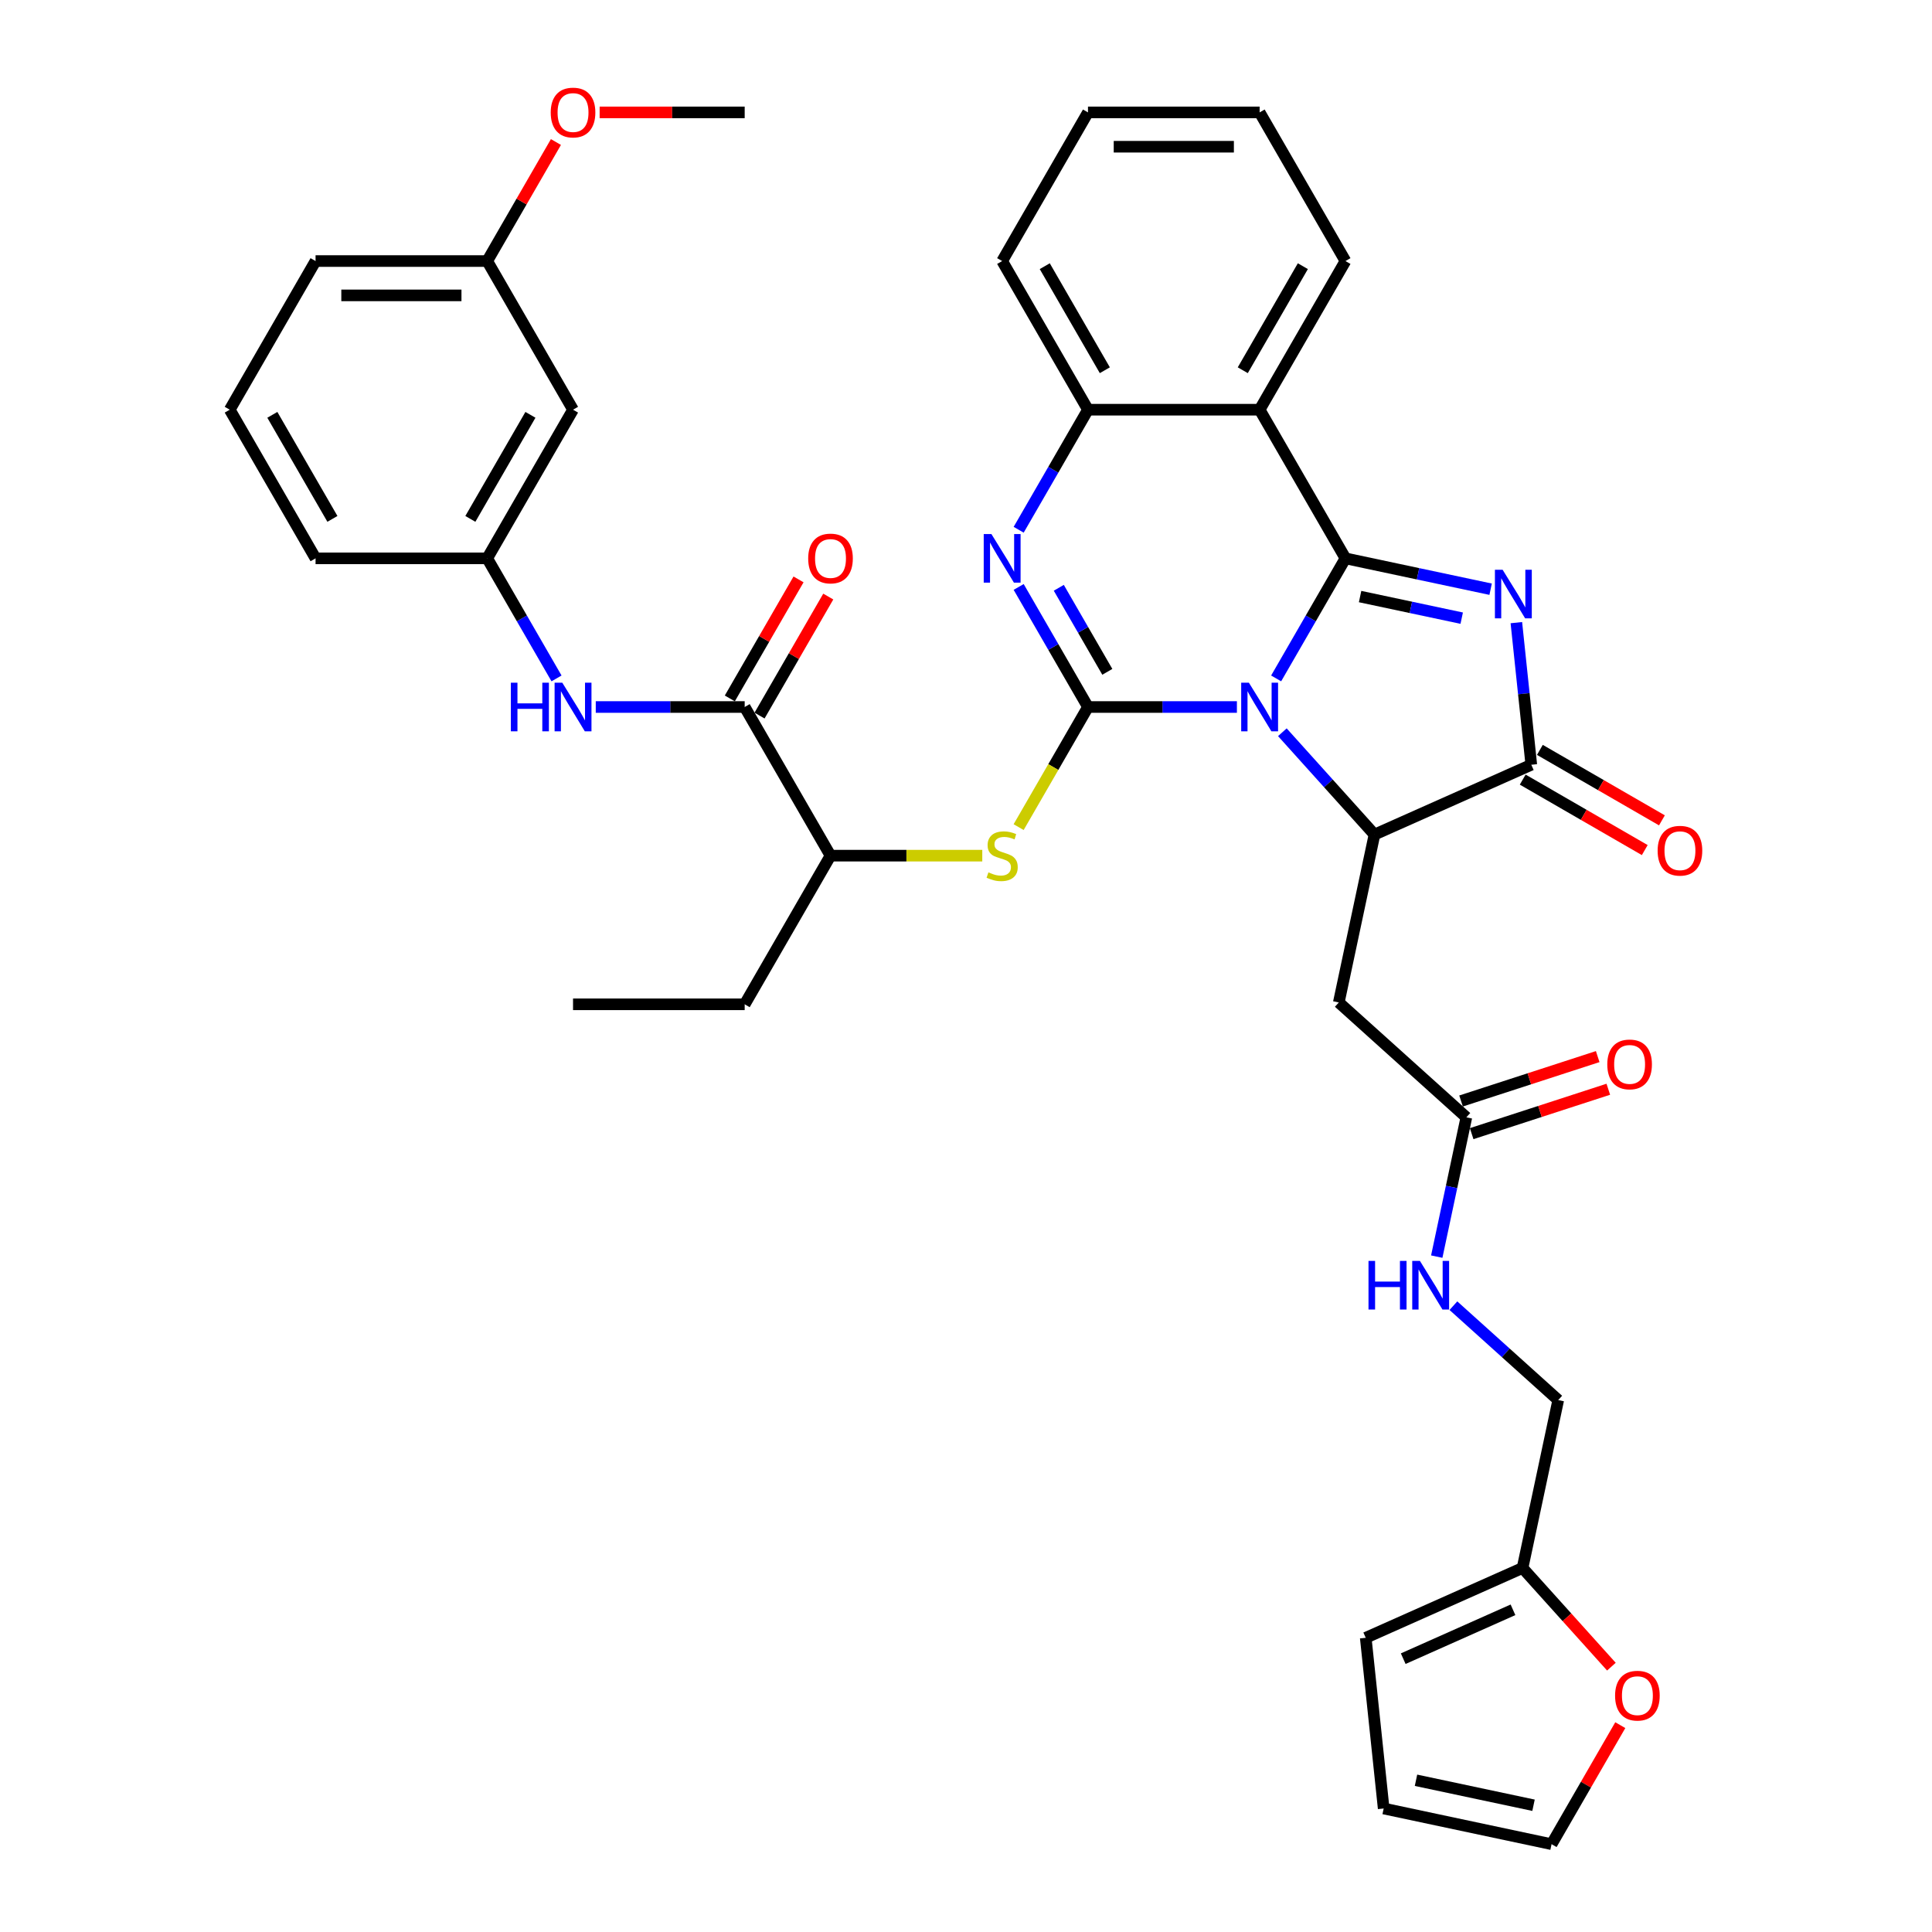 <?xml version='1.0' encoding='iso-8859-1'?>
<svg version='1.1' baseProfile='full'
              xmlns='http://www.w3.org/2000/svg'
                      xmlns:rdkit='http://www.rdkit.org/xml'
                      xmlns:xlink='http://www.w3.org/1999/xlink'
                  xml:space='preserve'
width='1000px' height='1000px' viewBox='0 0 1000 1000'>
<!-- END OF HEADER -->
<rect style='opacity:1.0;fill:#FFFFFF;stroke:none' width='1000' height='1000' x='0' y='0'> </rect>
<path class='bond-0' d='M 660.528,351.144 L 678.467,320.074' style='fill:none;fill-rule:evenodd;stroke:#0000FF;stroke-width:6px;stroke-linecap:butt;stroke-linejoin:miter;stroke-opacity:1' />
<path class='bond-0' d='M 678.467,320.074 L 696.405,289.003' style='fill:none;fill-rule:evenodd;stroke:#000000;stroke-width:6px;stroke-linecap:butt;stroke-linejoin:miter;stroke-opacity:1' />
<path class='bond-1' d='M 640.22,365.945 L 601.679,365.945' style='fill:none;fill-rule:evenodd;stroke:#0000FF;stroke-width:6px;stroke-linecap:butt;stroke-linejoin:miter;stroke-opacity:1' />
<path class='bond-1' d='M 601.679,365.945 L 563.138,365.945' style='fill:none;fill-rule:evenodd;stroke:#000000;stroke-width:6px;stroke-linecap:butt;stroke-linejoin:miter;stroke-opacity:1' />
<path class='bond-3' d='M 663.746,379.01 L 687.589,405.49' style='fill:none;fill-rule:evenodd;stroke:#0000FF;stroke-width:6px;stroke-linecap:butt;stroke-linejoin:miter;stroke-opacity:1' />
<path class='bond-3' d='M 687.589,405.49 L 711.432,431.97' style='fill:none;fill-rule:evenodd;stroke:#000000;stroke-width:6px;stroke-linecap:butt;stroke-linejoin:miter;stroke-opacity:1' />
<path class='bond-2' d='M 696.405,289.003 L 733.975,296.989' style='fill:none;fill-rule:evenodd;stroke:#000000;stroke-width:6px;stroke-linecap:butt;stroke-linejoin:miter;stroke-opacity:1' />
<path class='bond-2' d='M 733.975,296.989 L 771.546,304.975' style='fill:none;fill-rule:evenodd;stroke:#0000FF;stroke-width:6px;stroke-linecap:butt;stroke-linejoin:miter;stroke-opacity:1' />
<path class='bond-2' d='M 703.982,308.78 L 730.281,314.37' style='fill:none;fill-rule:evenodd;stroke:#000000;stroke-width:6px;stroke-linecap:butt;stroke-linejoin:miter;stroke-opacity:1' />
<path class='bond-2' d='M 730.281,314.37 L 756.58,319.96' style='fill:none;fill-rule:evenodd;stroke:#0000FF;stroke-width:6px;stroke-linecap:butt;stroke-linejoin:miter;stroke-opacity:1' />
<path class='bond-6' d='M 696.405,289.003 L 651.983,212.061' style='fill:none;fill-rule:evenodd;stroke:#000000;stroke-width:6px;stroke-linecap:butt;stroke-linejoin:miter;stroke-opacity:1' />
<path class='bond-4' d='M 563.138,365.945 L 545.199,334.875' style='fill:none;fill-rule:evenodd;stroke:#000000;stroke-width:6px;stroke-linecap:butt;stroke-linejoin:miter;stroke-opacity:1' />
<path class='bond-4' d='M 545.199,334.875 L 527.261,303.805' style='fill:none;fill-rule:evenodd;stroke:#0000FF;stroke-width:6px;stroke-linecap:butt;stroke-linejoin:miter;stroke-opacity:1' />
<path class='bond-4' d='M 573.145,347.74 L 560.588,325.991' style='fill:none;fill-rule:evenodd;stroke:#000000;stroke-width:6px;stroke-linecap:butt;stroke-linejoin:miter;stroke-opacity:1' />
<path class='bond-4' d='M 560.588,325.991 L 548.031,304.241' style='fill:none;fill-rule:evenodd;stroke:#0000FF;stroke-width:6px;stroke-linecap:butt;stroke-linejoin:miter;stroke-opacity:1' />
<path class='bond-8' d='M 563.138,365.945 L 545.189,397.033' style='fill:none;fill-rule:evenodd;stroke:#000000;stroke-width:6px;stroke-linecap:butt;stroke-linejoin:miter;stroke-opacity:1' />
<path class='bond-8' d='M 545.189,397.033 L 527.24,428.121' style='fill:none;fill-rule:evenodd;stroke:#CCCC00;stroke-width:6px;stroke-linecap:butt;stroke-linejoin:miter;stroke-opacity:1' />
<path class='bond-38' d='M 784.864,322.277 L 788.73,359.055' style='fill:none;fill-rule:evenodd;stroke:#0000FF;stroke-width:6px;stroke-linecap:butt;stroke-linejoin:miter;stroke-opacity:1' />
<path class='bond-38' d='M 788.73,359.055 L 792.596,395.834' style='fill:none;fill-rule:evenodd;stroke:#000000;stroke-width:6px;stroke-linecap:butt;stroke-linejoin:miter;stroke-opacity:1' />
<path class='bond-5' d='M 711.432,431.97 L 792.596,395.834' style='fill:none;fill-rule:evenodd;stroke:#000000;stroke-width:6px;stroke-linecap:butt;stroke-linejoin:miter;stroke-opacity:1' />
<path class='bond-9' d='M 711.432,431.97 L 692.96,518.874' style='fill:none;fill-rule:evenodd;stroke:#000000;stroke-width:6px;stroke-linecap:butt;stroke-linejoin:miter;stroke-opacity:1' />
<path class='bond-7' d='M 527.261,274.202 L 545.199,243.132' style='fill:none;fill-rule:evenodd;stroke:#0000FF;stroke-width:6px;stroke-linecap:butt;stroke-linejoin:miter;stroke-opacity:1' />
<path class='bond-7' d='M 545.199,243.132 L 563.138,212.061' style='fill:none;fill-rule:evenodd;stroke:#000000;stroke-width:6px;stroke-linecap:butt;stroke-linejoin:miter;stroke-opacity:1' />
<path class='bond-15' d='M 788.153,403.528 L 819.739,421.764' style='fill:none;fill-rule:evenodd;stroke:#000000;stroke-width:6px;stroke-linecap:butt;stroke-linejoin:miter;stroke-opacity:1' />
<path class='bond-15' d='M 819.739,421.764 L 851.324,440' style='fill:none;fill-rule:evenodd;stroke:#FF0000;stroke-width:6px;stroke-linecap:butt;stroke-linejoin:miter;stroke-opacity:1' />
<path class='bond-15' d='M 797.038,388.139 L 828.623,406.375' style='fill:none;fill-rule:evenodd;stroke:#000000;stroke-width:6px;stroke-linecap:butt;stroke-linejoin:miter;stroke-opacity:1' />
<path class='bond-15' d='M 828.623,406.375 L 860.209,424.611' style='fill:none;fill-rule:evenodd;stroke:#FF0000;stroke-width:6px;stroke-linecap:butt;stroke-linejoin:miter;stroke-opacity:1' />
<path class='bond-27' d='M 651.983,212.061 L 696.405,135.119' style='fill:none;fill-rule:evenodd;stroke:#000000;stroke-width:6px;stroke-linecap:butt;stroke-linejoin:miter;stroke-opacity:1' />
<path class='bond-27' d='M 643.258,191.635 L 674.353,137.776' style='fill:none;fill-rule:evenodd;stroke:#000000;stroke-width:6px;stroke-linecap:butt;stroke-linejoin:miter;stroke-opacity:1' />
<path class='bond-39' d='M 651.983,212.061 L 563.138,212.061' style='fill:none;fill-rule:evenodd;stroke:#000000;stroke-width:6px;stroke-linecap:butt;stroke-linejoin:miter;stroke-opacity:1' />
<path class='bond-28' d='M 563.138,212.061 L 518.715,135.119' style='fill:none;fill-rule:evenodd;stroke:#000000;stroke-width:6px;stroke-linecap:butt;stroke-linejoin:miter;stroke-opacity:1' />
<path class='bond-28' d='M 571.863,191.635 L 540.767,137.776' style='fill:none;fill-rule:evenodd;stroke:#000000;stroke-width:6px;stroke-linecap:butt;stroke-linejoin:miter;stroke-opacity:1' />
<path class='bond-13' d='M 508.427,442.887 L 469.148,442.887' style='fill:none;fill-rule:evenodd;stroke:#CCCC00;stroke-width:6px;stroke-linecap:butt;stroke-linejoin:miter;stroke-opacity:1' />
<path class='bond-13' d='M 469.148,442.887 L 429.87,442.887' style='fill:none;fill-rule:evenodd;stroke:#000000;stroke-width:6px;stroke-linecap:butt;stroke-linejoin:miter;stroke-opacity:1' />
<path class='bond-12' d='M 692.96,518.874 L 758.984,578.323' style='fill:none;fill-rule:evenodd;stroke:#000000;stroke-width:6px;stroke-linecap:butt;stroke-linejoin:miter;stroke-opacity:1' />
<path class='bond-10' d='M 385.448,365.945 L 429.87,442.887' style='fill:none;fill-rule:evenodd;stroke:#000000;stroke-width:6px;stroke-linecap:butt;stroke-linejoin:miter;stroke-opacity:1' />
<path class='bond-11' d='M 385.448,365.945 L 346.907,365.945' style='fill:none;fill-rule:evenodd;stroke:#000000;stroke-width:6px;stroke-linecap:butt;stroke-linejoin:miter;stroke-opacity:1' />
<path class='bond-11' d='M 346.907,365.945 L 308.366,365.945' style='fill:none;fill-rule:evenodd;stroke:#0000FF;stroke-width:6px;stroke-linecap:butt;stroke-linejoin:miter;stroke-opacity:1' />
<path class='bond-19' d='M 393.142,370.388 L 410.926,339.584' style='fill:none;fill-rule:evenodd;stroke:#000000;stroke-width:6px;stroke-linecap:butt;stroke-linejoin:miter;stroke-opacity:1' />
<path class='bond-19' d='M 410.926,339.584 L 428.711,308.78' style='fill:none;fill-rule:evenodd;stroke:#FF0000;stroke-width:6px;stroke-linecap:butt;stroke-linejoin:miter;stroke-opacity:1' />
<path class='bond-19' d='M 377.753,361.503 L 395.538,330.699' style='fill:none;fill-rule:evenodd;stroke:#000000;stroke-width:6px;stroke-linecap:butt;stroke-linejoin:miter;stroke-opacity:1' />
<path class='bond-19' d='M 395.538,330.699 L 413.322,299.896' style='fill:none;fill-rule:evenodd;stroke:#FF0000;stroke-width:6px;stroke-linecap:butt;stroke-linejoin:miter;stroke-opacity:1' />
<path class='bond-18' d='M 288.057,351.144 L 270.118,320.074' style='fill:none;fill-rule:evenodd;stroke:#0000FF;stroke-width:6px;stroke-linecap:butt;stroke-linejoin:miter;stroke-opacity:1' />
<path class='bond-18' d='M 270.118,320.074 L 252.18,289.003' style='fill:none;fill-rule:evenodd;stroke:#000000;stroke-width:6px;stroke-linecap:butt;stroke-linejoin:miter;stroke-opacity:1' />
<path class='bond-17' d='M 758.984,578.323 L 751.322,614.374' style='fill:none;fill-rule:evenodd;stroke:#000000;stroke-width:6px;stroke-linecap:butt;stroke-linejoin:miter;stroke-opacity:1' />
<path class='bond-17' d='M 751.322,614.374 L 743.659,650.425' style='fill:none;fill-rule:evenodd;stroke:#0000FF;stroke-width:6px;stroke-linecap:butt;stroke-linejoin:miter;stroke-opacity:1' />
<path class='bond-23' d='M 761.73,586.772 L 797.093,575.282' style='fill:none;fill-rule:evenodd;stroke:#000000;stroke-width:6px;stroke-linecap:butt;stroke-linejoin:miter;stroke-opacity:1' />
<path class='bond-23' d='M 797.093,575.282 L 832.456,563.792' style='fill:none;fill-rule:evenodd;stroke:#FF0000;stroke-width:6px;stroke-linecap:butt;stroke-linejoin:miter;stroke-opacity:1' />
<path class='bond-23' d='M 756.239,569.873 L 791.602,558.383' style='fill:none;fill-rule:evenodd;stroke:#000000;stroke-width:6px;stroke-linecap:butt;stroke-linejoin:miter;stroke-opacity:1' />
<path class='bond-23' d='M 791.602,558.383 L 826.965,546.893' style='fill:none;fill-rule:evenodd;stroke:#FF0000;stroke-width:6px;stroke-linecap:butt;stroke-linejoin:miter;stroke-opacity:1' />
<path class='bond-32' d='M 429.87,442.887 L 385.448,519.83' style='fill:none;fill-rule:evenodd;stroke:#000000;stroke-width:6px;stroke-linecap:butt;stroke-linejoin:miter;stroke-opacity:1' />
<path class='bond-14' d='M 788.065,811.579 L 806.537,724.675' style='fill:none;fill-rule:evenodd;stroke:#000000;stroke-width:6px;stroke-linecap:butt;stroke-linejoin:miter;stroke-opacity:1' />
<path class='bond-16' d='M 788.065,811.579 L 811.062,837.119' style='fill:none;fill-rule:evenodd;stroke:#000000;stroke-width:6px;stroke-linecap:butt;stroke-linejoin:miter;stroke-opacity:1' />
<path class='bond-16' d='M 811.062,837.119 L 834.059,862.66' style='fill:none;fill-rule:evenodd;stroke:#FF0000;stroke-width:6px;stroke-linecap:butt;stroke-linejoin:miter;stroke-opacity:1' />
<path class='bond-20' d='M 788.065,811.579 L 706.901,847.715' style='fill:none;fill-rule:evenodd;stroke:#000000;stroke-width:6px;stroke-linecap:butt;stroke-linejoin:miter;stroke-opacity:1' />
<path class='bond-20' d='M 783.118,833.232 L 726.303,858.528' style='fill:none;fill-rule:evenodd;stroke:#000000;stroke-width:6px;stroke-linecap:butt;stroke-linejoin:miter;stroke-opacity:1' />
<path class='bond-21' d='M 838.661,892.938 L 820.876,923.742' style='fill:none;fill-rule:evenodd;stroke:#FF0000;stroke-width:6px;stroke-linecap:butt;stroke-linejoin:miter;stroke-opacity:1' />
<path class='bond-21' d='M 820.876,923.742 L 803.092,954.545' style='fill:none;fill-rule:evenodd;stroke:#000000;stroke-width:6px;stroke-linecap:butt;stroke-linejoin:miter;stroke-opacity:1' />
<path class='bond-25' d='M 752.276,675.818 L 779.406,700.246' style='fill:none;fill-rule:evenodd;stroke:#0000FF;stroke-width:6px;stroke-linecap:butt;stroke-linejoin:miter;stroke-opacity:1' />
<path class='bond-25' d='M 779.406,700.246 L 806.537,724.675' style='fill:none;fill-rule:evenodd;stroke:#000000;stroke-width:6px;stroke-linecap:butt;stroke-linejoin:miter;stroke-opacity:1' />
<path class='bond-22' d='M 252.18,289.003 L 296.603,212.061' style='fill:none;fill-rule:evenodd;stroke:#000000;stroke-width:6px;stroke-linecap:butt;stroke-linejoin:miter;stroke-opacity:1' />
<path class='bond-22' d='M 243.455,268.578 L 274.551,214.718' style='fill:none;fill-rule:evenodd;stroke:#000000;stroke-width:6px;stroke-linecap:butt;stroke-linejoin:miter;stroke-opacity:1' />
<path class='bond-31' d='M 252.18,289.003 L 163.335,289.003' style='fill:none;fill-rule:evenodd;stroke:#000000;stroke-width:6px;stroke-linecap:butt;stroke-linejoin:miter;stroke-opacity:1' />
<path class='bond-24' d='M 706.901,847.715 L 716.188,936.074' style='fill:none;fill-rule:evenodd;stroke:#000000;stroke-width:6px;stroke-linecap:butt;stroke-linejoin:miter;stroke-opacity:1' />
<path class='bond-41' d='M 803.092,954.545 L 716.188,936.074' style='fill:none;fill-rule:evenodd;stroke:#000000;stroke-width:6px;stroke-linecap:butt;stroke-linejoin:miter;stroke-opacity:1' />
<path class='bond-41' d='M 793.751,934.394 L 732.918,921.464' style='fill:none;fill-rule:evenodd;stroke:#000000;stroke-width:6px;stroke-linecap:butt;stroke-linejoin:miter;stroke-opacity:1' />
<path class='bond-26' d='M 296.603,212.061 L 252.18,135.119' style='fill:none;fill-rule:evenodd;stroke:#000000;stroke-width:6px;stroke-linecap:butt;stroke-linejoin:miter;stroke-opacity:1' />
<path class='bond-29' d='M 252.18,135.119 L 269.965,104.316' style='fill:none;fill-rule:evenodd;stroke:#000000;stroke-width:6px;stroke-linecap:butt;stroke-linejoin:miter;stroke-opacity:1' />
<path class='bond-29' d='M 269.965,104.316 L 287.749,73.512' style='fill:none;fill-rule:evenodd;stroke:#FF0000;stroke-width:6px;stroke-linecap:butt;stroke-linejoin:miter;stroke-opacity:1' />
<path class='bond-42' d='M 252.18,135.119 L 163.335,135.119' style='fill:none;fill-rule:evenodd;stroke:#000000;stroke-width:6px;stroke-linecap:butt;stroke-linejoin:miter;stroke-opacity:1' />
<path class='bond-42' d='M 238.853,152.888 L 176.662,152.888' style='fill:none;fill-rule:evenodd;stroke:#000000;stroke-width:6px;stroke-linecap:butt;stroke-linejoin:miter;stroke-opacity:1' />
<path class='bond-35' d='M 696.405,135.119 L 651.983,58.177' style='fill:none;fill-rule:evenodd;stroke:#000000;stroke-width:6px;stroke-linecap:butt;stroke-linejoin:miter;stroke-opacity:1' />
<path class='bond-37' d='M 518.715,135.119 L 563.138,58.177' style='fill:none;fill-rule:evenodd;stroke:#000000;stroke-width:6px;stroke-linecap:butt;stroke-linejoin:miter;stroke-opacity:1' />
<path class='bond-34' d='M 310.374,58.177 L 347.911,58.177' style='fill:none;fill-rule:evenodd;stroke:#FF0000;stroke-width:6px;stroke-linecap:butt;stroke-linejoin:miter;stroke-opacity:1' />
<path class='bond-34' d='M 347.911,58.177 L 385.448,58.177' style='fill:none;fill-rule:evenodd;stroke:#000000;stroke-width:6px;stroke-linecap:butt;stroke-linejoin:miter;stroke-opacity:1' />
<path class='bond-30' d='M 118.912,212.061 L 163.335,289.003' style='fill:none;fill-rule:evenodd;stroke:#000000;stroke-width:6px;stroke-linecap:butt;stroke-linejoin:miter;stroke-opacity:1' />
<path class='bond-30' d='M 140.964,214.718 L 172.06,268.578' style='fill:none;fill-rule:evenodd;stroke:#000000;stroke-width:6px;stroke-linecap:butt;stroke-linejoin:miter;stroke-opacity:1' />
<path class='bond-33' d='M 118.912,212.061 L 163.335,135.119' style='fill:none;fill-rule:evenodd;stroke:#000000;stroke-width:6px;stroke-linecap:butt;stroke-linejoin:miter;stroke-opacity:1' />
<path class='bond-36' d='M 385.448,519.83 L 296.603,519.83' style='fill:none;fill-rule:evenodd;stroke:#000000;stroke-width:6px;stroke-linecap:butt;stroke-linejoin:miter;stroke-opacity:1' />
<path class='bond-40' d='M 651.983,58.177 L 563.138,58.177' style='fill:none;fill-rule:evenodd;stroke:#000000;stroke-width:6px;stroke-linecap:butt;stroke-linejoin:miter;stroke-opacity:1' />
<path class='bond-40' d='M 638.656,75.946 L 576.464,75.946' style='fill:none;fill-rule:evenodd;stroke:#000000;stroke-width:6px;stroke-linecap:butt;stroke-linejoin:miter;stroke-opacity:1' />
<path  class='atom-0' d='M 646.421 353.365
L 654.666 366.692
Q 655.483 368.007, 656.798 370.388
Q 658.113 372.769, 658.184 372.911
L 658.184 353.365
L 661.525 353.365
L 661.525 378.526
L 658.077 378.526
L 649.229 363.955
Q 648.198 362.249, 647.096 360.295
Q 646.03 358.34, 645.71 357.736
L 645.71 378.526
L 642.441 378.526
L 642.441 353.365
L 646.421 353.365
' fill='#0000FF'/>
<path  class='atom-3' d='M 777.747 294.895
L 785.992 308.222
Q 786.809 309.536, 788.124 311.918
Q 789.439 314.299, 789.51 314.441
L 789.51 294.895
L 792.851 294.895
L 792.851 320.056
L 789.404 320.056
L 780.555 305.485
Q 779.524 303.779, 778.422 301.825
Q 777.356 299.87, 777.036 299.266
L 777.036 320.056
L 773.767 320.056
L 773.767 294.895
L 777.747 294.895
' fill='#0000FF'/>
<path  class='atom-5' d='M 513.153 276.423
L 521.398 289.75
Q 522.216 291.065, 523.531 293.446
Q 524.845 295.827, 524.917 295.969
L 524.917 276.423
L 528.257 276.423
L 528.257 301.584
L 524.81 301.584
L 515.961 287.013
Q 514.93 285.307, 513.829 283.353
Q 512.763 281.398, 512.443 280.794
L 512.443 301.584
L 509.173 301.584
L 509.173 276.423
L 513.153 276.423
' fill='#0000FF'/>
<path  class='atom-9' d='M 511.608 451.523
Q 511.892 451.63, 513.065 452.127
Q 514.237 452.625, 515.517 452.945
Q 516.832 453.229, 518.111 453.229
Q 520.492 453.229, 521.878 452.092
Q 523.264 450.919, 523.264 448.893
Q 523.264 447.507, 522.553 446.654
Q 521.878 445.802, 520.812 445.34
Q 519.746 444.878, 517.969 444.345
Q 515.73 443.669, 514.38 443.03
Q 513.065 442.39, 512.105 441.039
Q 511.181 439.689, 511.181 437.415
Q 511.181 434.252, 513.313 432.297
Q 515.481 430.343, 519.746 430.343
Q 522.66 430.343, 525.965 431.729
L 525.148 434.465
Q 522.127 433.221, 519.852 433.221
Q 517.4 433.221, 516.05 434.252
Q 514.699 435.247, 514.735 436.988
Q 514.735 438.339, 515.41 439.156
Q 516.121 439.973, 517.116 440.435
Q 518.147 440.897, 519.852 441.43
Q 522.127 442.141, 523.477 442.852
Q 524.828 443.563, 525.787 445.02
Q 526.782 446.441, 526.782 448.893
Q 526.782 452.376, 524.437 454.26
Q 522.127 456.108, 518.253 456.108
Q 516.014 456.108, 514.308 455.61
Q 512.638 455.148, 510.648 454.331
L 511.608 451.523
' fill='#CCCC00'/>
<path  class='atom-12' d='M 264.423 353.365
L 267.835 353.365
L 267.835 364.062
L 280.699 364.062
L 280.699 353.365
L 284.111 353.365
L 284.111 378.526
L 280.699 378.526
L 280.699 366.905
L 267.835 366.905
L 267.835 378.526
L 264.423 378.526
L 264.423 353.365
' fill='#0000FF'/>
<path  class='atom-12' d='M 291.041 353.365
L 299.286 366.692
Q 300.103 368.007, 301.418 370.388
Q 302.733 372.769, 302.804 372.911
L 302.804 353.365
L 306.145 353.365
L 306.145 378.526
L 302.697 378.526
L 293.848 363.955
Q 292.818 362.249, 291.716 360.295
Q 290.65 358.34, 290.33 357.736
L 290.33 378.526
L 287.061 378.526
L 287.061 353.365
L 291.041 353.365
' fill='#0000FF'/>
<path  class='atom-16' d='M 857.988 440.327
Q 857.988 434.286, 860.973 430.91
Q 863.958 427.533, 869.538 427.533
Q 875.117 427.533, 878.102 430.91
Q 881.088 434.286, 881.088 440.327
Q 881.088 446.44, 878.067 449.922
Q 875.046 453.37, 869.538 453.37
Q 863.994 453.37, 860.973 449.922
Q 857.988 446.475, 857.988 440.327
M 869.538 450.527
Q 873.376 450.527, 875.437 447.968
Q 877.534 445.374, 877.534 440.327
Q 877.534 435.387, 875.437 432.9
Q 873.376 430.377, 869.538 430.377
Q 865.7 430.377, 863.603 432.864
Q 861.542 435.352, 861.542 440.327
Q 861.542 445.409, 863.603 447.968
Q 865.7 450.527, 869.538 450.527
' fill='#FF0000'/>
<path  class='atom-17' d='M 835.964 877.674
Q 835.964 871.633, 838.95 868.257
Q 841.935 864.881, 847.514 864.881
Q 853.094 864.881, 856.079 868.257
Q 859.064 871.633, 859.064 877.674
Q 859.064 883.787, 856.043 887.27
Q 853.023 890.717, 847.514 890.717
Q 841.97 890.717, 838.95 887.27
Q 835.964 883.823, 835.964 877.674
M 847.514 887.874
Q 851.352 887.874, 853.414 885.315
Q 855.51 882.721, 855.51 877.674
Q 855.51 872.735, 853.414 870.247
Q 851.352 867.724, 847.514 867.724
Q 843.676 867.724, 841.579 870.211
Q 839.518 872.699, 839.518 877.674
Q 839.518 882.756, 841.579 885.315
Q 843.676 887.874, 847.514 887.874
' fill='#FF0000'/>
<path  class='atom-18' d='M 708.333 652.646
L 711.744 652.646
L 711.744 663.343
L 724.609 663.343
L 724.609 652.646
L 728.021 652.646
L 728.021 677.807
L 724.609 677.807
L 724.609 666.186
L 711.744 666.186
L 711.744 677.807
L 708.333 677.807
L 708.333 652.646
' fill='#0000FF'/>
<path  class='atom-18' d='M 734.951 652.646
L 743.196 665.972
Q 744.013 667.287, 745.328 669.668
Q 746.643 672.049, 746.714 672.192
L 746.714 652.646
L 750.054 652.646
L 750.054 677.807
L 746.607 677.807
L 737.758 663.236
Q 736.728 661.53, 735.626 659.576
Q 734.56 657.621, 734.24 657.017
L 734.24 677.807
L 730.971 677.807
L 730.971 652.646
L 734.951 652.646
' fill='#0000FF'/>
<path  class='atom-20' d='M 418.32 289.074
Q 418.32 283.033, 421.305 279.657
Q 424.291 276.281, 429.87 276.281
Q 435.45 276.281, 438.435 279.657
Q 441.42 283.033, 441.42 289.074
Q 441.42 295.187, 438.399 298.67
Q 435.378 302.117, 429.87 302.117
Q 424.326 302.117, 421.305 298.67
Q 418.32 295.222, 418.32 289.074
M 429.87 299.274
Q 433.708 299.274, 435.769 296.715
Q 437.866 294.121, 437.866 289.074
Q 437.866 284.135, 435.769 281.647
Q 433.708 279.124, 429.87 279.124
Q 426.032 279.124, 423.935 281.611
Q 421.874 284.099, 421.874 289.074
Q 421.874 294.156, 423.935 296.715
Q 426.032 299.274, 429.87 299.274
' fill='#FF0000'/>
<path  class='atom-24' d='M 831.931 550.939
Q 831.931 544.898, 834.916 541.521
Q 837.902 538.145, 843.481 538.145
Q 849.061 538.145, 852.046 541.521
Q 855.031 544.898, 855.031 550.939
Q 855.031 557.052, 852.01 560.534
Q 848.989 563.982, 843.481 563.982
Q 837.937 563.982, 834.916 560.534
Q 831.931 557.087, 831.931 550.939
M 843.481 561.138
Q 847.319 561.138, 849.38 558.58
Q 851.477 555.985, 851.477 550.939
Q 851.477 545.999, 849.38 543.512
Q 847.319 540.988, 843.481 540.988
Q 839.643 540.988, 837.546 543.476
Q 835.485 545.964, 835.485 550.939
Q 835.485 556.021, 837.546 558.58
Q 839.643 561.138, 843.481 561.138
' fill='#FF0000'/>
<path  class='atom-30' d='M 285.053 58.248
Q 285.053 52.207, 288.038 48.831
Q 291.023 45.455, 296.603 45.455
Q 302.182 45.455, 305.167 48.831
Q 308.152 52.207, 308.152 58.248
Q 308.152 64.361, 305.132 67.844
Q 302.111 71.291, 296.603 71.291
Q 291.059 71.291, 288.038 67.844
Q 285.053 64.396, 285.053 58.248
M 296.603 68.448
Q 300.441 68.448, 302.502 65.889
Q 304.599 63.295, 304.599 58.248
Q 304.599 53.308, 302.502 50.821
Q 300.441 48.298, 296.603 48.298
Q 292.764 48.298, 290.668 50.785
Q 288.606 53.273, 288.606 58.248
Q 288.606 63.33, 290.668 65.889
Q 292.764 68.448, 296.603 68.448
' fill='#FF0000'/>
</svg>
